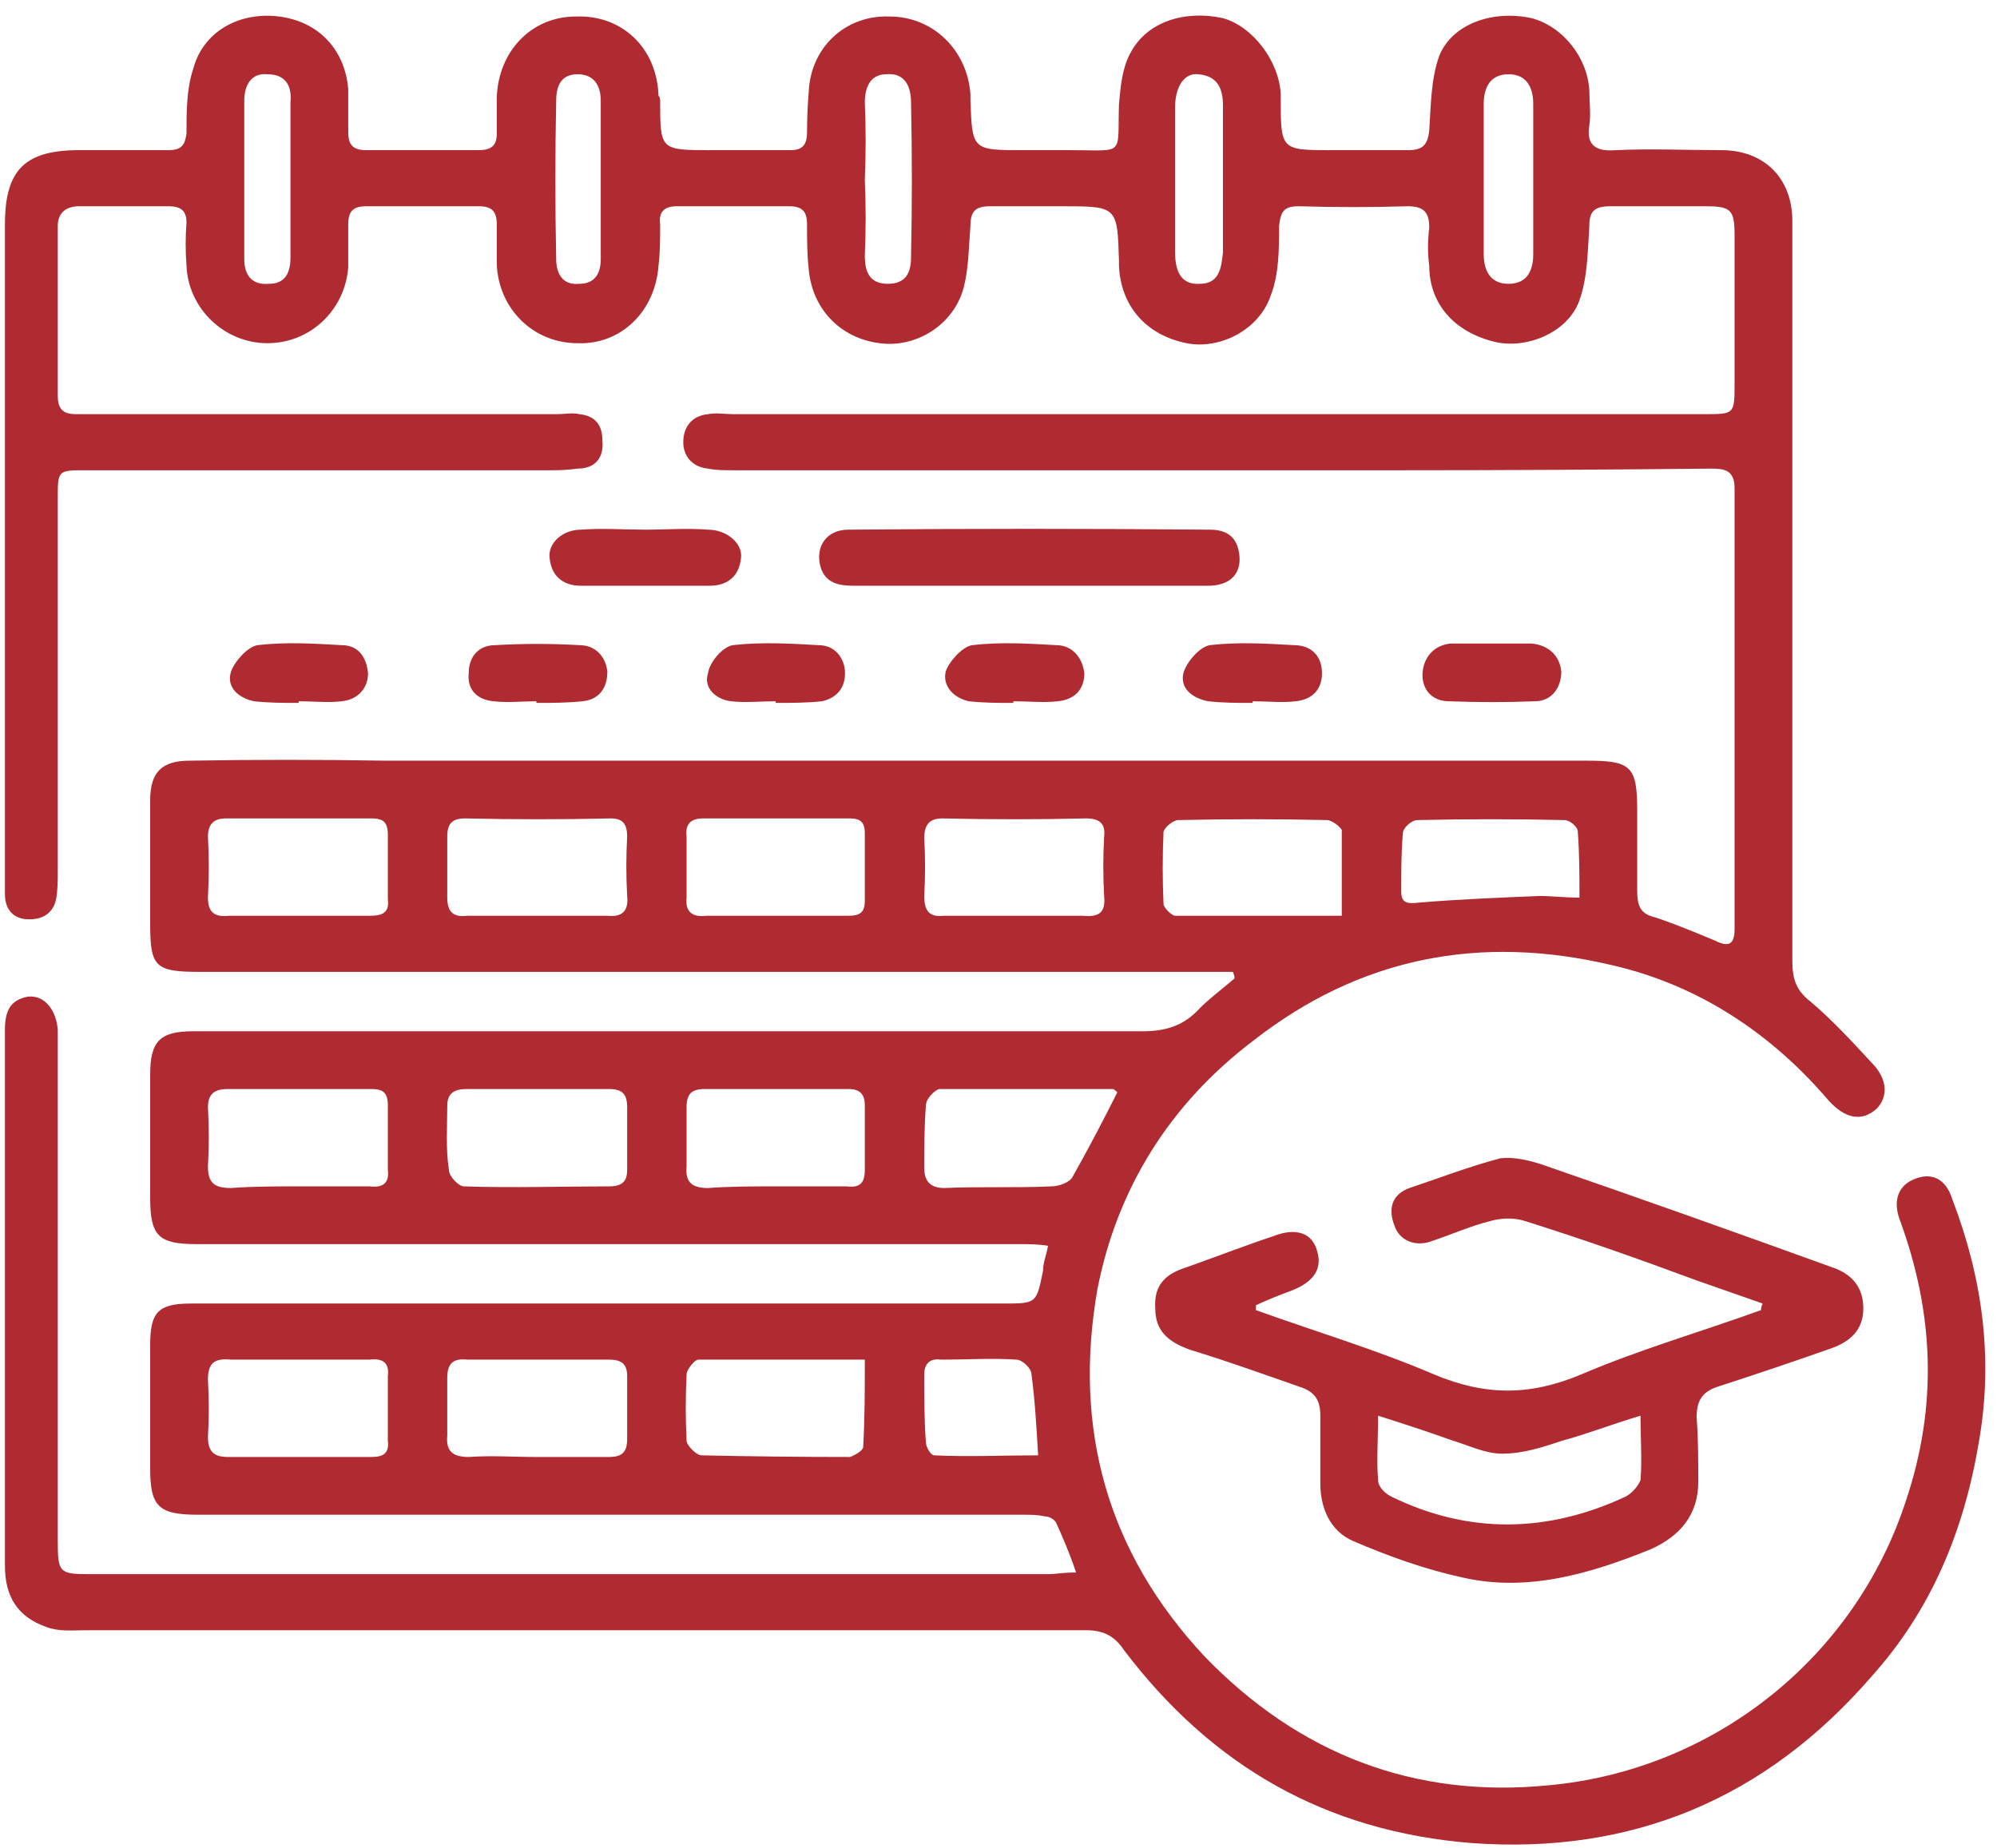 <svg version="1.2" xmlns="http://www.w3.org/2000/svg" viewBox="0 0 121 112" width="121" height="112">
	<title>Path 58</title>
	<style>
		.s0 { fill: #b02b31 } 
	</style>
	<path id="Path 57" fill-rule="evenodd" class="s0" d="m65.2 95.3c-0.4-1.2-0.8-2.1-1.2-3-0.1-0.2-0.4-0.4-0.7-0.4-0.4-0.1-0.9-0.1-1.3-0.1q-25 0-50 0c-2.4 0-2.9-0.5-2.9-2.8q0-3.8 0-7.5c0-2 0.5-2.5 2.5-2.5q24.6 0 49.2 0c2 0 2 0 2.4-2 0-0.5 0.2-0.9 0.3-1.5-0.6-0.1-1.2-0.1-1.7-0.1q-24.9 0-49.9 0c-2.3 0-2.8-0.5-2.8-2.8q0-3.7 0-7.5c0-2 0.6-2.6 2.6-2.6 19.1 0 38.3 0 57.5 0 1.4 0 2.5-0.3 3.5-1.4 0.6-0.6 1.4-1.2 2.1-1.8q0-0.2-0.1-0.4h-62.6c-2.7 0-3-0.3-3-2.9q0-3.8 0-7.5c0-1.7 0.7-2.4 2.4-2.4q5.9-0.1 11.8 0h72.8c2.7 0 3.1 0.3 3.1 3q0 2.5 0 4.9c0 0.9 0.2 1.4 1.1 1.6 1.2 0.4 2.4 0.9 3.6 1.4 0.8 0.4 1.2 0.3 1.2-0.7q0-13.3 0-26.7c0-1.1-0.6-1.2-1.4-1.2q-9.5 0.1-18.9 0.1-20.2 0-40.4 0c-0.5 0-1 0-1.5-0.1-1-0.1-1.5-0.8-1.5-1.6 0-0.9 0.5-1.6 1.5-1.7 0.5-0.1 1 0 1.5 0q29.4 0 58.9 0c1.8 0 1.8 0 1.8-1.9q0-4.5 0-8.9c0-1.6-0.2-1.8-1.8-1.8-1.9 0-3.8 0-5.7 0-1 0-1.3 0.3-1.3 1.2-0.1 1.5-0.1 3.1-0.6 4.5-0.7 2-3.3 3-5.2 2.5-2.4-0.6-3.9-2.3-3.9-4.6-0.1-0.7-0.1-1.5 0-2.3 0-0.9-0.3-1.3-1.3-1.3q-3.3 0.1-6.6 0c-0.9 0-1.1 0.3-1.2 1.2 0 1.4 0 2.9-0.5 4.2-0.7 2.1-3.1 3.3-5.1 2.9-2.5-0.5-4-2.3-4.1-4.7q0-0.1 0-0.3c-0.1-3.3-0.1-3.3-3.5-3.3-1.4 0-2.9 0-4.3 0-0.9 0-1.2 0.3-1.2 1.2-0.1 1.2-0.1 2.5-0.4 3.7-0.6 2.3-2.9 3.7-5.1 3.4-2.4-0.3-4.1-2.1-4.3-4.5-0.1-0.9-0.1-1.8-0.1-2.7 0-0.8-0.3-1.1-1.1-1.1q-3.4 0-6.8 0c-0.8 0-1.1 0.4-1 1.1 0 0.8 0 1.7-0.1 2.5-0.2 2.8-2.3 4.8-4.9 4.7-2.7 0-4.8-2.1-4.9-4.8 0-0.8 0-1.6 0-2.4 0-0.8-0.3-1.1-1.1-1.1q-3.4 0-6.8 0c-0.8 0-1.1 0.3-1.1 1.1 0 0.9 0 1.7 0 2.6-0.2 2.6-2.3 4.6-4.9 4.6-2.6 0-4.8-2.1-4.9-4.7q-0.1-1.3 0-2.6c0-0.7-0.3-1-1.1-1q-2.7 0-5.4 0c-0.8 0-1.3 0.4-1.3 1.2q0 5.2 0 10.3c0 1.2 0.8 1.1 1.5 1.1q14.4 0 28.8 0c0.4 0 0.9-0.1 1.3 0 1 0.1 1.4 0.7 1.4 1.6 0.1 1-0.4 1.7-1.5 1.7q-0.7 0.1-1.5 0.1-14.1 0-28.3 0c-1.7 0-1.7 0-1.7 1.7q0 11.3 0 22.6c0 0.6 0 1.1-0.1 1.7-0.2 0.9-0.9 1.3-1.9 1.2-0.8-0.1-1.2-0.7-1.2-1.5q0-0.5 0-0.9v-39.7c0-3.3 1.2-4.5 4.5-4.5 1.8 0 3.6 0 5.4 0 0.8 0 1-0.3 1.1-1 0-1.3 0-2.7 0.4-3.9 0.6-2.3 2.8-3.5 5.2-3.2 2.4 0.3 4 2 4.2 4.4 0 0.9 0 1.7 0 2.6 0 0.8 0.3 1.1 1.1 1.1q3.4 0 6.8 0c0.8 0 1.1-0.3 1.1-1q0-1.1 0-2.2c0.1-2.8 2.1-4.9 4.8-4.9 2.8-0.1 4.9 1.9 5 4.8q0.1 0.1 0.1 0.3c0 3 0 3 3.1 3 1.6 0 3.2 0 4.8 0 0.7 0 1-0.3 1-1.1q0-1.2 0.1-2.4c0.1-2.7 2.2-4.7 4.9-4.6 2.6 0 4.7 2 4.9 4.7q0 0.1 0 0.3c0.1 3.1 0.1 3.1 3.2 3.1q1.4 0 2.9 0c3.3 0 2.8 0.4 2.9-2.8 0.1-1.1 0.2-2.2 0.7-3.1 1-1.9 3.3-2.6 5.6-2.1 1.8 0.5 3.4 2.6 3.5 4.6q0 0.1 0 0.2c0 3.2 0 3.2 3.1 3.2 1.5 0 3.1 0 4.6 0 0.9 0 1.2-0.3 1.3-1.2 0.1-1.5 0.1-3.1 0.6-4.5 0.8-2 3.3-2.8 5.6-2.3 1.9 0.5 3.4 2.4 3.5 4.4 0 0.7 0.1 1.4 0 2.1-0.2 1.2 0.4 1.6 1.6 1.5 2.1-0.1 4.3 0 6.4 0 2.6 0 4.3 1.7 4.3 4.3q0 22.4 0 44.8c0 1.1 0.2 1.8 1.1 2.5 1.3 1.1 2.5 2.4 3.7 3.7 1 1 1 2.1 0.3 2.8-0.9 0.8-1.9 0.6-2.9-0.5-3.5-4.1-7.9-7-13.1-8.2-8-1.9-15.3-0.5-21.8 4.6-5 3.8-8.2 8.9-9.4 15-1.5 8.5 0.6 16 6.5 22.3 5.7 5.9 12.7 8.6 20.8 7.8 10-0.9 18.6-7.7 21.7-17.3 1.9-5.7 1.7-11.3-0.4-17-0.4-1.1-0.1-2 0.8-2.4 1.1-0.5 2-0.1 2.4 1.2 1.8 4.7 2.5 9.6 1.6 14.7-0.9 5.4-2.9 10.2-6.5 14.2-6.4 7.4-14.5 10.8-24.2 10.1-8.9-0.7-15.8-4.7-21.1-11.7-0.6-0.9-1.3-1.2-2.3-1.2q-30.3 0-60.6 0c-0.8 0-1.6 0.1-2.4-0.2-1.7-0.6-2.5-1.8-2.5-3.7q0-16.2 0-32.5c0-1.1 0.3-1.8 1.4-2 1-0.1 1.7 0.8 1.8 2q0 5.5 0 10.9 0 10 0 20.1c0 1.9 0.1 2 1.9 2q29.1 0 58.1 0c0.5 0 0.9-0.1 1.7-0.1zm-12.8-84.4q0.1 2.3 0 4.6c0 1 0.3 1.7 1.4 1.7 1.1 0 1.4-0.7 1.4-1.6q0.1-4.7 0-9.4c0-1-0.4-1.8-1.5-1.7-0.9 0-1.3 0.7-1.3 1.7q0.1 2.3 0 4.7zm-34.8-0.1q0-2.3 0-4.6c0.1-1-0.3-1.7-1.4-1.7-1-0.1-1.4 0.7-1.4 1.6q0 4.8 0 9.6c0 0.9 0.4 1.6 1.5 1.5 1 0 1.3-0.7 1.3-1.6q0-2.4 0-4.8zm56.5 0.1c0-1.5 0-3 0-4.5 0-1-0.3-1.8-1.5-1.9-0.8-0.1-1.4 0.7-1.4 2q0 4.4 0 8.8 0 2 1.5 1.9c1.2 0 1.3-1 1.4-1.9 0-1.5 0-3 0-4.4zm18.8 0q0-2.3 0-4.6c0-1-0.4-1.8-1.5-1.8-1.1 0-1.5 0.8-1.5 1.8q0 4.6 0 9.1c0 1 0.4 1.8 1.5 1.8 1.2 0 1.5-0.9 1.5-1.8 0-1.5 0-3 0-4.5zm-30 77.3c-0.1-1.8-0.2-3.4-0.4-4.9 0-0.4-0.6-0.9-0.9-0.9-1.5-0.1-3 0-4.6 0-0.7-0.1-1 0.3-1 0.9 0 1.4 0 2.8 0.1 4.1 0 0.3 0.3 0.8 0.5 0.8 2.1 0.1 4.2 0 6.3 0zm32.8-33.8c0-1.4 0-2.7-0.1-4 0-0.3-0.5-0.7-0.8-0.7q-4.5-0.1-8.9 0c-0.4 0-0.9 0.5-0.9 0.8-0.1 1.2-0.1 2.3-0.1 3.5 0 0.7 0.3 0.8 1.1 0.7 2.4-0.2 4.9-0.3 7.3-0.4 0.7 0 1.5 0.1 2.4 0.1zm-28 11.8c-0.1-0.1-0.2-0.2-0.3-0.2-3.5 0-7 0-10.5 0-0.3 0.1-0.8 0.6-0.8 1-0.1 1.3-0.1 2.6-0.1 3.8 0 0.8 0.4 1.2 1.2 1.2 2.2-0.1 4.3 0 6.5-0.1 0.4 0 1.1-0.2 1.3-0.6 0.9-1.6 1.8-3.3 2.7-5.1zm-35.2 22.1q2.2 0 4.4 0c0.8 0 1.1-0.3 1.1-1.1q0-1.9 0-3.8c0-0.7-0.3-1-1.1-1q-4.3 0-8.6 0c-0.9-0.1-1.2 0.3-1.2 1.1 0 1.2 0 2.4 0 3.5-0.1 1 0.4 1.3 1.3 1.3 1.4-0.1 2.7 0 4.1 0zm28.9-32.8c1.4 0 2.8 0 4.2 0 1 0.1 1.4-0.2 1.3-1.2q-0.1-1.8 0-3.6c0.1-0.8-0.3-1.1-1.1-1.1q-4.3 0.1-8.7 0c-0.8 0-1.1 0.4-1.1 1.2q0.1 1.7 0 3.5c0 0.9 0.3 1.3 1.2 1.2 1.4 0 2.8 0 4.2 0zm-28.8 0c1.4 0 2.8 0 4.2 0 0.9 0.1 1.3-0.3 1.2-1.2q-0.1-1.8 0-3.6c0-0.8-0.3-1.1-1-1.1q-4.4 0.1-8.8 0c-0.8 0-1.1 0.3-1.1 1.1q0 1.8 0 3.7c0 0.9 0.4 1.2 1.2 1.1 1.5 0 2.9 0 4.3 0zm0 10.5q-2.2 0-4.3 0c-0.7 0-1.2 0.2-1.2 1 0 1.3-0.1 2.6 0.1 3.9 0 0.4 0.6 1 0.9 1 3 0.1 5.9 0 8.8 0 0.8 0 1.1-0.3 1.1-1q0-1.9 0-3.8c0-0.8-0.3-1.1-1.1-1.1q-2.1 0-4.3 0zm14.4 5.9c1.4 0 2.9 0 4.3 0 0.8 0.1 1.1-0.2 1.1-1q0-2 0-3.9c0-0.7-0.3-1-1-1q-4.3 0-8.7 0c-0.8 0-1.1 0.3-1.1 1.1q0 1.8 0 3.6c-0.1 1 0.4 1.3 1.3 1.3 1.3-0.1 2.7-0.1 4.1-0.1zm-29 0c1.5 0 2.9 0 4.4 0 0.8 0.1 1.2-0.2 1.1-1q0-2 0-3.9c0-0.8-0.3-1-1-1q-4.4 0-8.7 0c-0.8 0-1.2 0.3-1.2 1.1q0.1 1.8 0 3.6c0 1 0.4 1.3 1.4 1.3 1.3-0.1 2.7-0.1 4-0.1zm34.4 10.5c-3.5 0-6.8 0-10.1 0-0.2 0-0.7 0.6-0.7 0.9q-0.1 2 0 4c0 0.3 0.6 0.9 0.9 0.9q4.5 0.1 9 0.1c0.3-0.1 0.8-0.4 0.8-0.6 0.1-1.7 0.1-3.5 0.1-5.3zm-5.4-26.9c1.5 0 2.9 0 4.4 0 0.7 0 1-0.2 1-0.9q0-2.1 0-4.1c0-0.7-0.3-0.9-0.9-0.9q-4.4 0-8.9 0c-0.7 0-1.1 0.3-1 1.1q0 1.8 0 3.7c-0.1 0.9 0.4 1.2 1.2 1.1 1.4 0 2.8 0 4.2 0zm-28.8 26.9c-1.4 0-2.8 0-4.2 0-1-0.1-1.4 0.2-1.4 1.2q0.1 1.8 0 3.5c0 0.9 0.4 1.2 1.2 1.2q4.3 0 8.7 0c0.7 0 1.1-0.2 1-1q0-1.9 0-3.9c0.1-0.8-0.3-1.1-1.1-1-1.4 0-2.8 0-4.2 0zm63.1-26.9c0-1.8 0-3.5 0-5.2-0.1-0.2-0.6-0.6-0.9-0.6q-4.5-0.1-9 0c-0.3 0-0.8 0.4-0.9 0.7q-0.1 2.2 0 4.4c0 0.2 0.5 0.7 0.7 0.7 3.3 0 6.6 0 10.1 0zm-67.6-5.9c-0.7 0-1.1 0.3-1.1 1.1q0.1 1.8 0 3.7c0 0.9 0.4 1.2 1.3 1.1 1.4 0 2.8 0 4.2 0 1.4 0 2.9 0 4.3 0 0.8 0 1.2-0.2 1.1-1q0-2 0-3.9c0-0.8-0.3-1-1-1zm22.7-38.7q0-2.4 0-4.8c0-0.9-0.4-1.6-1.4-1.6-1 0-1.3 0.7-1.3 1.6q-0.1 4.8 0 9.6c0 0.9 0.4 1.6 1.4 1.5 1 0 1.3-0.7 1.3-1.5q0-2.4 0-4.8zm70.4 68.1q-2-0.7-4-1.4c-3.5-1.3-6.9-2.5-10.4-3.6-0.6-0.2-1.4-0.2-2.1 0-1.2 0.3-2.3 0.8-3.5 1.2-1 0.4-2 0-2.3-0.9-0.4-1-0.2-1.9 0.9-2.3 1.8-0.6 3.6-1.3 5.5-1.8 0.8-0.1 1.7 0.1 2.6 0.4 5.8 2 11.7 4.1 17.5 6.2 1.2 0.4 1.9 1.2 1.9 2.5 0 1.3-0.8 2-1.9 2.4q-3.4 1.2-6.8 2.3c-1 0.3-1.4 0.8-1.4 1.9 0.1 1.3 0.1 2.6 0.1 3.9 0 2-1.1 3.3-2.9 4.1-3.7 1.5-7.5 2.6-11.4 1.7-2.3-0.5-4.5-1.3-6.6-2.2-1.4-0.6-2-2-2-3.5 0-1.4 0-2.7 0-4.1 0-0.9-0.3-1.4-1.1-1.7-2.3-0.8-4.5-1.6-6.8-2.3-1.4-0.5-2.1-1.2-2.1-2.5-0.1-1.4 0.6-2.1 1.9-2.5 1.7-0.6 3.5-1.3 5.3-1.9 1.3-0.5 2.3-0.2 2.6 0.9q0.5 1.6-1.5 2.4-1.1 0.4-2.2 0.9 0 0.1 0 0.3c3.6 1.3 7.3 2.4 10.8 3.9 3.1 1.3 5.8 1.3 8.9 0 3.5-1.5 7.3-2.6 10.9-3.9q0-0.2 0.1-0.4zm-23.3 6.8c0 1.5-0.1 2.7 0 3.9 0 0.4 0.4 0.8 0.8 1 4.7 2.3 9.5 2.2 14.2 0 0.4-0.2 0.8-0.7 0.9-1 0.1-1.2 0-2.5 0-3.9-1.7 0.5-3.2 1.1-4.7 1.5-1.2 0.4-2.4 0.8-3.7 0.8-1 0-2-0.5-3-0.8-1.4-0.5-2.9-1-4.5-1.5zm-21.1-50.3q-5.3 0-10.6 0c-0.9 0-1.8-0.1-2.1-1.2-0.3-1.2 0.4-2.2 1.7-2.2q10.9-0.1 21.9 0c1.1 0 1.7 0.5 1.8 1.6 0.1 1.1-0.6 1.8-1.9 1.8-3.6 0-7.2 0-10.8 0zm-23.3-3.4c1.3 0 2.5-0.1 3.8 0 1.1 0 2.1 0.8 2 1.7-0.1 1.1-0.8 1.7-1.9 1.7q-3.9 0-7.8 0c-1.1 0-1.8-0.6-1.9-1.7-0.1-0.9 0.8-1.7 1.9-1.7 1.3-0.1 2.6 0 3.9 0zm51.3 6.9c0.8 0 1.6 0 2.4 0 1 0.1 1.7 0.7 1.8 1.7 0 1-0.6 1.8-1.6 1.8q-2.6 0.1-5.2 0c-1.1 0-1.7-0.8-1.6-1.8 0.1-0.9 0.7-1.6 1.7-1.7 0.8 0 1.7 0 2.5 0zm-14.5 3.6c-0.9 0-1.8 0-2.7-0.1-1-0.2-1.7-0.8-1.5-1.7 0.2-0.7 1-1.6 1.6-1.7 1.7-0.2 3.4-0.1 5.1 0 1.1 0 1.7 0.7 1.7 1.7 0 1-0.6 1.6-1.6 1.7-0.8 0.1-1.7 0-2.6 0q0 0.1 0 0.1zm-28.9-0.1c-0.9 0-1.8 0.1-2.7 0-0.9-0.1-1.7-0.8-1.4-1.7 0.1-0.7 0.9-1.6 1.5-1.7 1.7-0.2 3.5-0.1 5.2 0 1 0 1.6 0.8 1.6 1.7 0 0.9-0.5 1.5-1.4 1.7-0.9 0.1-1.9 0.1-2.8 0.1q0 0 0-0.1zm14.4 0.1c-0.9 0-1.8 0-2.7-0.1-0.9-0.2-1.6-0.9-1.4-1.8 0.2-0.6 1-1.5 1.6-1.6 1.7-0.2 3.4-0.1 5.1 0 1 0 1.6 0.8 1.7 1.7 0 1-0.6 1.6-1.6 1.7-0.9 0.1-1.8 0-2.7 0q0 0.1 0 0.1zm-28.9-0.1c-0.9 0-1.7 0.1-2.6 0-1-0.1-1.6-0.7-1.5-1.7 0-1 0.6-1.7 1.6-1.7 1.7-0.1 3.4-0.1 5.1 0 1 0 1.6 0.7 1.7 1.6 0 1-0.5 1.7-1.5 1.8-1 0.1-1.9 0.1-2.8 0.1q0 0 0-0.1zm-14.4 0.1c-0.9 0-1.8 0-2.7-0.1-1-0.2-1.7-0.9-1.4-1.8 0.2-0.6 1-1.5 1.6-1.6 1.7-0.2 3.4-0.1 5.1 0 1 0 1.5 0.7 1.6 1.7 0 0.9-0.6 1.6-1.6 1.7-0.8 0.1-1.7 0-2.6 0q0 0.1 0 0.1z"/>
</svg>